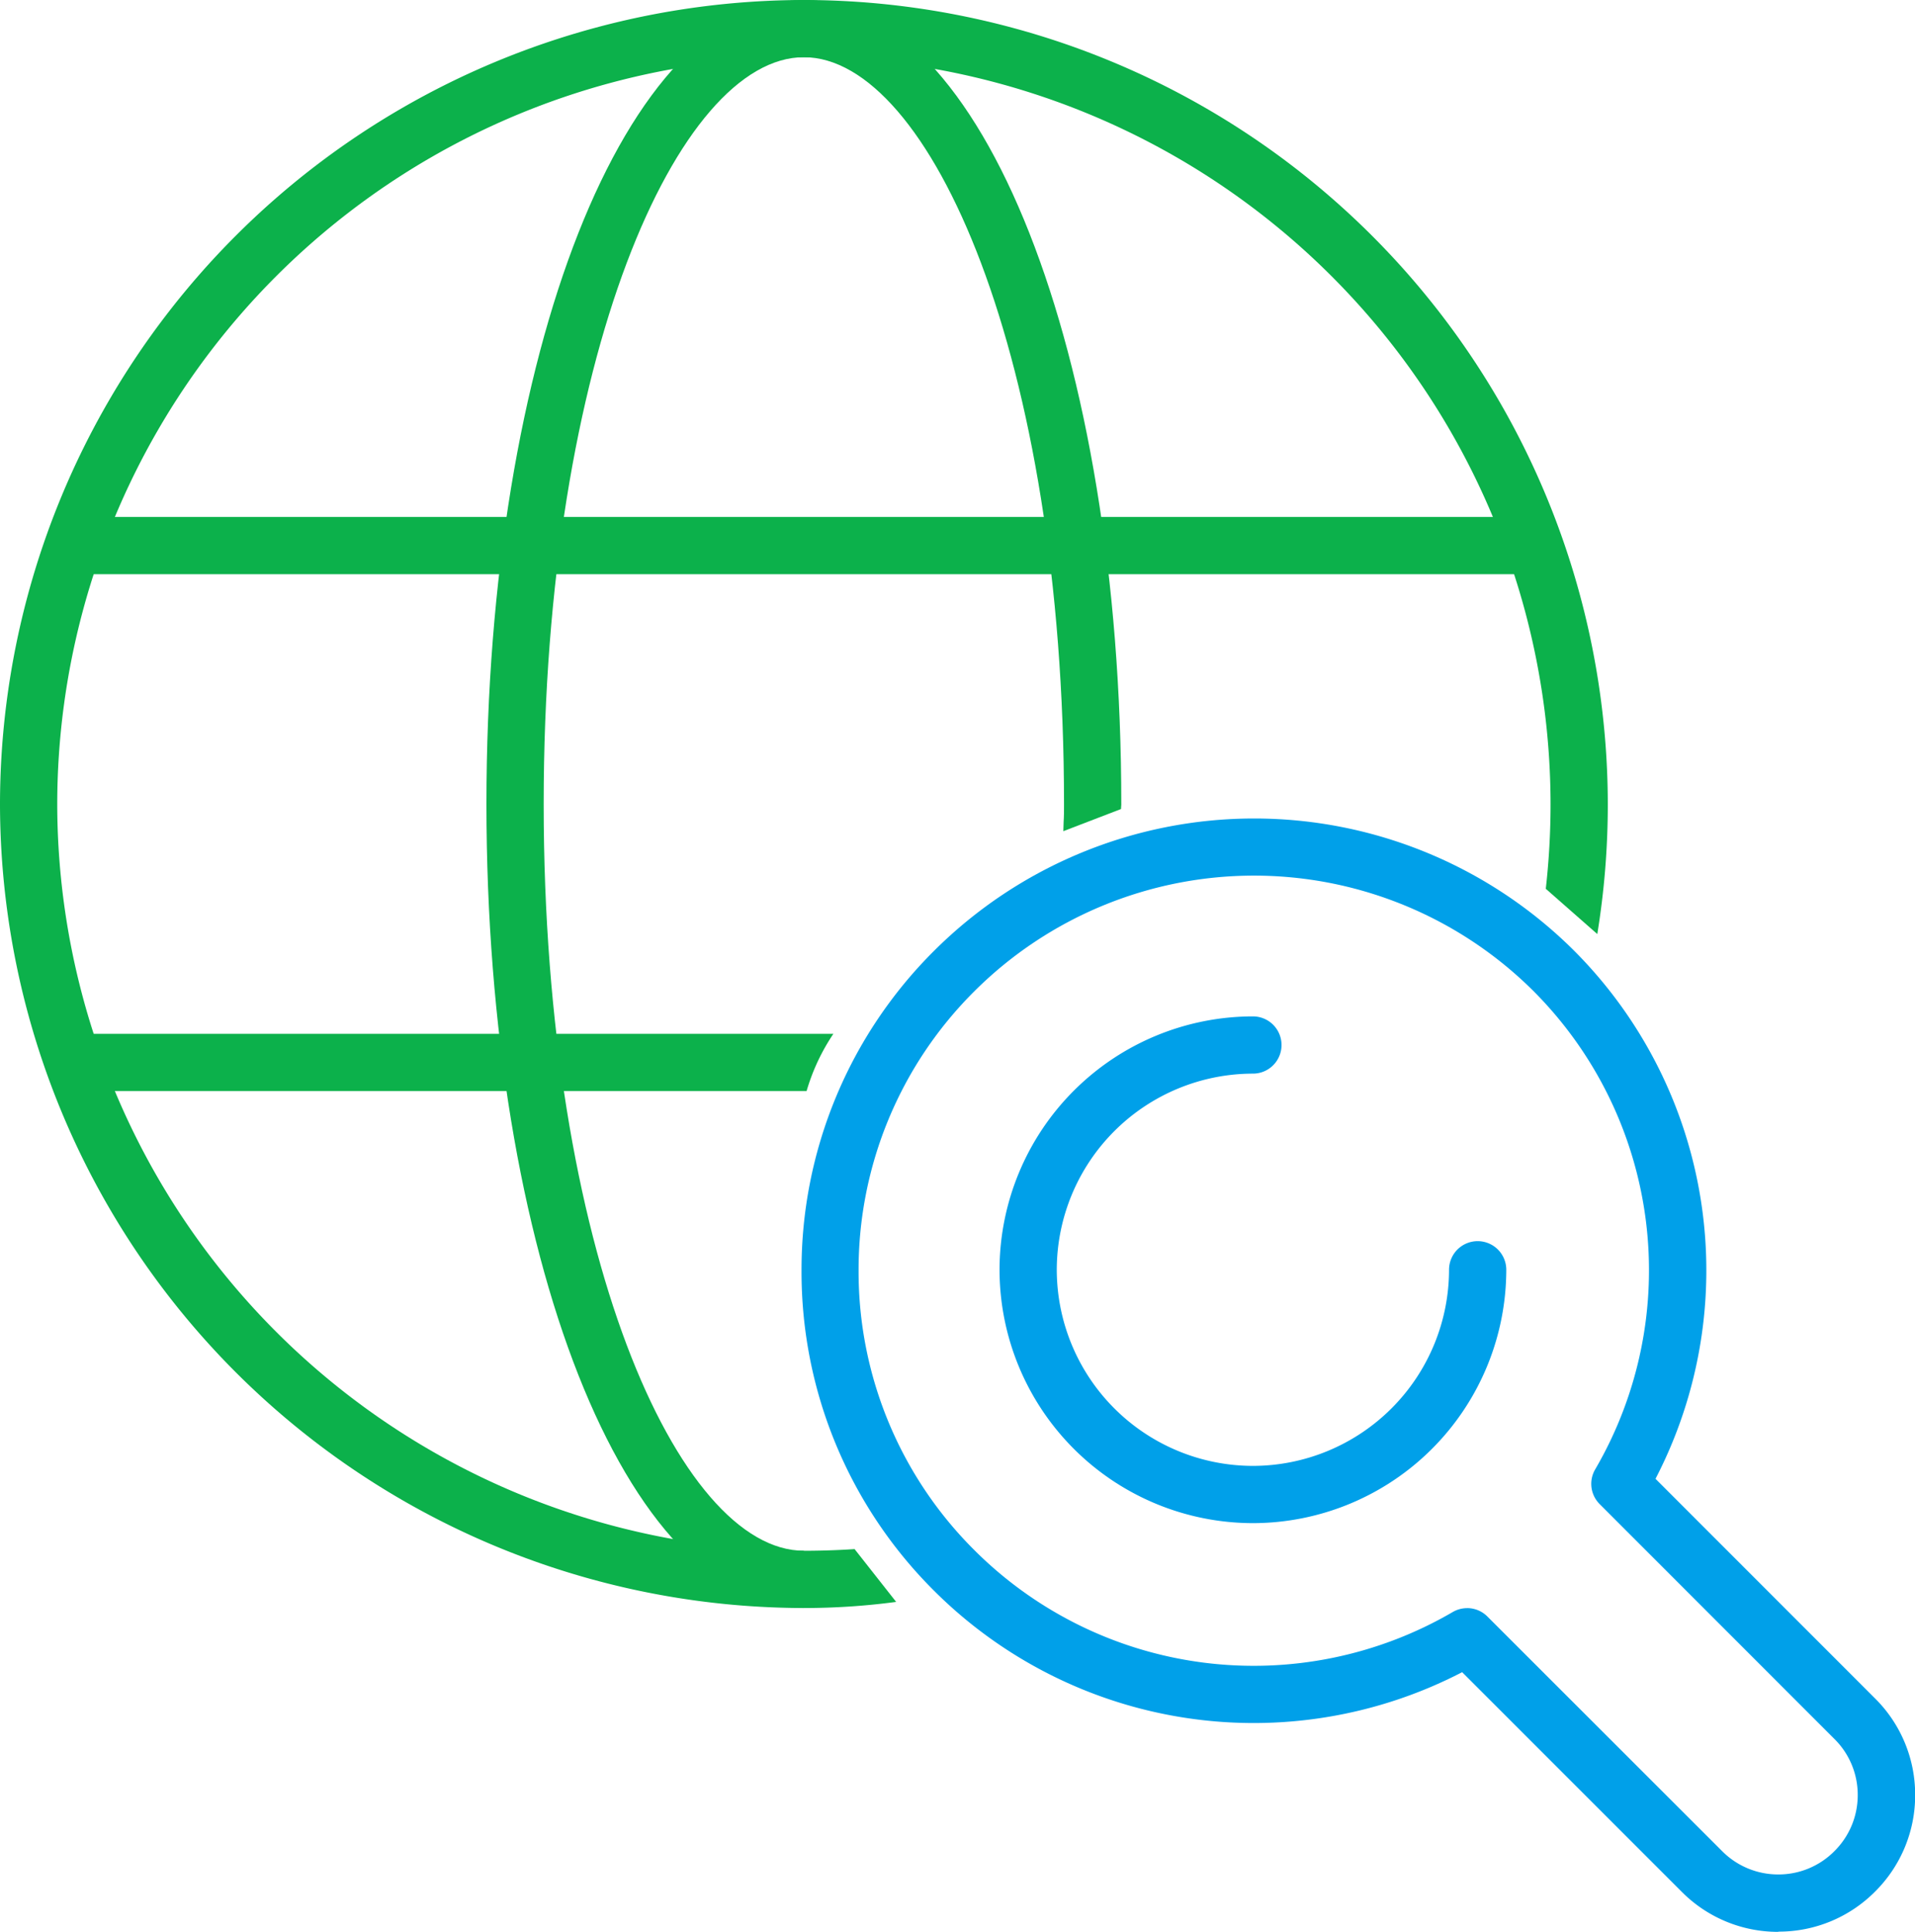 <svg xmlns="http://www.w3.org/2000/svg" width="59.481" height="60" viewBox="0 0 59.481 60"><g transform="translate(-778.275 103.663)"><path d="M827.888-74.653a24.994,24.994,0,0,0,.326-4.039,25,25,0,0,0-24.971-24.971,25,25,0,0,0-24.968,24.971,25,25,0,0,0,24.968,24.971,21.494,21.494,0,0,0,2.867-.19l-1.291-1.64q-.781.052-1.576.052a23.217,23.217,0,0,1-23.19-23.193,23.218,23.218,0,0,1,23.19-23.193,23.219,23.219,0,0,1,23.193,23.193,23.4,23.4,0,0,1-.148,2.633Z" transform="translate(0 0)" fill="#0cb14b"/><path d="M805.127-55.5c-3.9,0-8.081-9.319-8.081-23.193s4.179-23.193,8.081-23.193,8.081,9.319,8.081,23.193c0,.586-.007.276-.021.845l1.792-.688c.005-.347.008.194.008-.156,0-14-4.33-24.971-9.859-24.971s-9.86,10.969-9.86,24.971,4.331,24.971,9.86,24.971Z" transform="translate(-1.884 0)" fill="#0cb14b"/><path d="M804.34-67.551H780.787a.89.89,0,0,0-.889.889.89.89,0,0,0,.889.889h22.721A6.383,6.383,0,0,1,804.34-67.551Z" transform="translate(-0.18 -4.003)" fill="#0cb14b"/><path d="M826.06-83.829H780.787a.89.89,0,0,1-.889-.889.89.89,0,0,1,.889-.889H826.06a.889.889,0,0,1,.889.889A.889.889,0,0,1,826.06-83.829Z" transform="translate(-0.18 -2.001)" fill="#0cb14b"/><path d="M836.613-40.494a4.211,4.211,0,0,1-3-1.245l-6.82-6.82a14.053,14.053,0,0,1-16.4-2.527,13.964,13.964,0,0,1-4.119-9.939,13.963,13.963,0,0,1,4.119-9.94,14.079,14.079,0,0,1,19.88,0,14.057,14.057,0,0,1,2.526,16.4l6.819,6.821a4.209,4.209,0,0,1,1.246,3,4.21,4.21,0,0,1-1.246,3,4.212,4.212,0,0,1-3,1.243Zm-9.665-10.055a.885.885,0,0,1,.629.261L834.87-43a2.449,2.449,0,0,0,1.744.723h0a2.441,2.441,0,0,0,1.74-.722,2.445,2.445,0,0,0,.726-1.745,2.438,2.438,0,0,0-.724-1.741v0l-7.292-7.295a.889.889,0,0,1-.139-1.077,12.275,12.275,0,0,0-1.914-14.854,12.3,12.3,0,0,0-17.365,0,12.2,12.2,0,0,0-3.6,8.683,12.2,12.2,0,0,0,3.6,8.682A12.272,12.272,0,0,0,826.5-50.427.889.889,0,0,1,826.948-50.548Z" transform="translate(-3.103 -3.169)" fill="#00a0e9"/><path d="M821.061-52.422a7.879,7.879,0,0,1-7.87-7.869,7.879,7.879,0,0,1,7.87-7.87.889.889,0,0,1,.889.889.888.888,0,0,1-.889.889,6.1,6.1,0,0,0-6.092,6.092,6.1,6.1,0,0,0,6.092,6.091,6.1,6.1,0,0,0,6.092-6.091.889.889,0,0,1,.889-.889.889.889,0,0,1,.889.889A7.879,7.879,0,0,1,821.061-52.422Z" transform="translate(-3.87 -3.935)" fill="#00a0e9"/></g></svg>